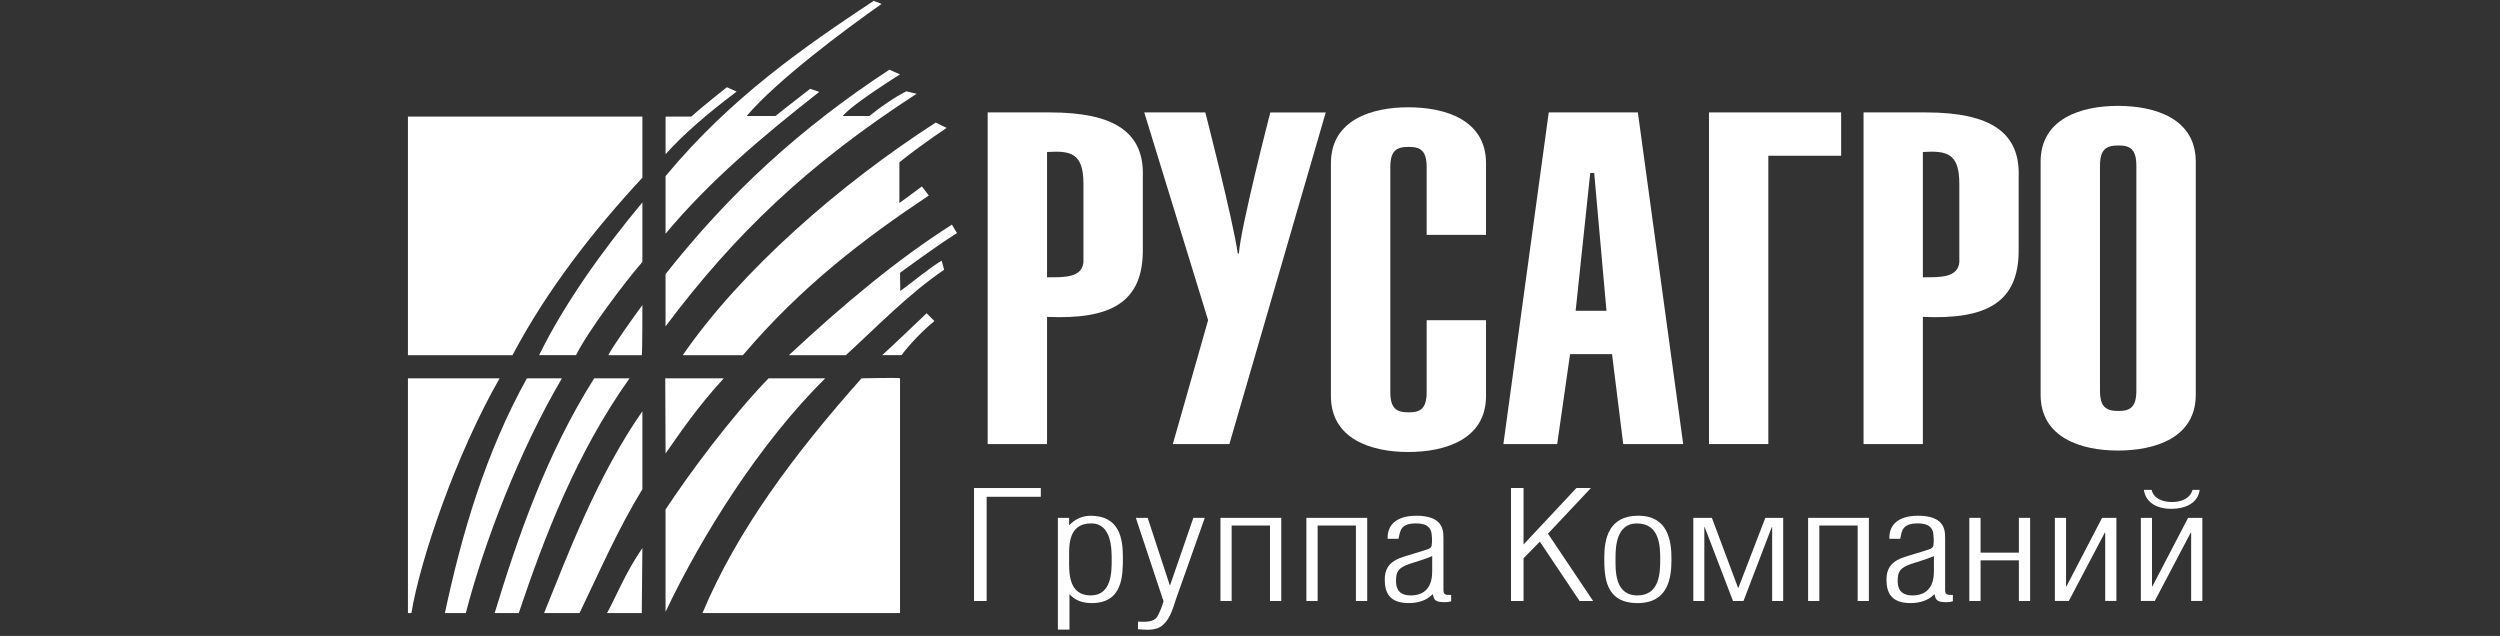 <?xml version="1.0" encoding="UTF-8" standalone="no"?> <svg xmlns="http://www.w3.org/2000/svg" xmlns:xlink="http://www.w3.org/1999/xlink" xmlns:serif="http://www.serif.com/" width="100%" height="100%" viewBox="0 0 114 29" xml:space="preserve" style="fill-rule:evenodd;clip-rule:evenodd;stroke-linejoin:round;stroke-miterlimit:2;"><rect x="0" y="0" width="114" height="29" fill="#333333" stroke="none"/> <g> <path d="M29.293,9.23c-1.798,2.154 -3.554,4.61 -4.71,6.965l1.684,0c0.543,-1.098 2.198,-3.296 3.026,-4.253l0,-2.712Z" style="fill:#fff;fill-rule:nonzero;"></path> <path d="M29.293,13.912c-0.314,0.414 -1.356,1.884 -1.556,2.284l1.528,-0c0.028,-0.043 0.028,-2.284 0.028,-2.284Z" style="fill:#fff;fill-rule:nonzero;"></path> <path d="M29.293,5.318l-10.691,0l0,10.878l4.767,-0c1.584,-2.998 3.726,-5.725 5.924,-8.094l0,-2.784Z" style="fill:#fff;fill-rule:nonzero;"></path> <path d="M20.287,27.957l0.955,-0c0.827,-3.211 2.456,-7.435 4.382,-10.706l-1.598,0c-1.899,3.427 -2.969,7.096 -3.739,10.706Z" style="fill:#fff;fill-rule:nonzero;"></path> <path d="M22.556,27.957l1.099,-0c1.17,-3.482 2.64,-7.322 5.053,-10.706l-1.613,0c-2.184,3.456 -3.498,7.282 -4.539,10.706Z" style="fill:#fff;fill-rule:nonzero;"></path> <path d="M18.602,27.957l0.158,-0c0.399,-2.44 2.04,-7.25 4.023,-10.706l-4.181,0l0,10.706Z" style="fill:#fff;fill-rule:nonzero;"></path> <path d="M24.81,27.957l1.615,-0c0.898,-1.854 1.726,-3.782 2.868,-5.651l0,-3.555c-2.055,2.956 -3.37,6.452 -4.483,9.206Z" style="fill:#fff;fill-rule:nonzero;"></path> <path d="M27.68,27.957l1.585,-0l0.028,-2.967c-0.785,1.141 -1.2,2.226 -1.613,2.967Z" style="fill:#fff;fill-rule:nonzero;"></path> <path d="M37.358,4.191l-0.414,-0.142c-0.728,0.557 -1.585,1.242 -1.585,1.242l-1.313,-0c1.385,-1.628 4.482,-3.94 6.153,-5.111l-0.359,-0.143c-3.139,2.084 -6.508,4.397 -9.491,7.994l0,2.626c1.984,-2.384 4.453,-4.467 7.009,-6.466Z" style="fill:#fff;fill-rule:nonzero;"></path> <path d="M41.796,4.277l-0.469,-0.113c-0.586,0.299 -1.172,0.712 -1.685,1.126l-1.214,0c0.456,-0.556 2.613,-1.898 2.613,-1.898l-0.486,-0.214c-4.097,2.683 -7.308,5.652 -10.206,9.321l0,2.382c3.17,-4.224 6.508,-7.407 11.447,-10.604Z" style="fill:#fff;fill-rule:nonzero;"></path> <path d="M33.589,4.177l-0.443,-0.2c0,-0 -1.07,0.842 -1.627,1.341l-1.169,0l-0,1.714c0.756,-0.843 1.798,-1.77 3.239,-2.855Z" style="fill:#fff;fill-rule:nonzero;"></path> <path d="M42.353,8.916l-0.314,-0.414c-0.285,0.215 -0.741,0.542 -1.027,0.757l-0,-1.856c0.428,-0.357 1.399,-1.071 2.156,-1.57l-0.5,-0.243c-4.368,2.812 -8.878,6.751 -11.534,10.606l2.741,-0c2.698,-3.169 5.525,-5.311 8.478,-7.28Z" style="fill:#fff;fill-rule:nonzero;"></path> <path d="M42.939,11.885c-0.571,0.343 -1.37,1.013 -1.886,1.384l-0.012,-0.827c-0,0 1.613,-1.199 2.597,-1.814l-0.23,-0.385c-2.497,1.585 -4.952,3.641 -7.434,5.953l2.597,-0c1.584,-1.456 2.84,-2.769 4.482,-3.897l-0.114,-0.414Z" style="fill:#fff;fill-rule:nonzero;"></path> <path d="M42.61,14.64l-0.356,-0.357c-0.644,0.614 -1.399,1.342 -2.027,1.912l0.885,0c0.328,-0.456 0.984,-1.141 1.498,-1.555Z" style="fill:#fff;fill-rule:nonzero;"></path> <path d="M30.335,17.252l0.015,3.425c0.728,-1.04 1.498,-2.169 2.653,-3.425l-2.668,-0Z" style="fill:#fff;fill-rule:nonzero;"></path> <path d="M30.349,23.232l0,4.668c1.656,-3.497 4.31,-7.708 7.28,-10.648l-2.584,-0c-1.698,1.755 -3.596,4.312 -4.696,5.98Z" style="fill:#fff;fill-rule:nonzero;"></path> <path d="M39.284,17.252c-3.068,3.455 -5.666,6.923 -7.252,10.705l9.009,-0l-0,-10.705c0.013,-0.042 -1.757,-0 -1.757,-0Z" style="fill:#fff;fill-rule:nonzero;"></path> <path d="M44.416,27.405l0,-5.151l3.045,-0l-0,0.399l-2.47,0l-0,4.752l-0.575,-0Z" style="fill:#fff;fill-rule:nonzero;"></path> <path d="M48.768,28.71l-0.529,-0l0,-5.096l0.512,-0l-0,0.343c0.239,-0.26 0.573,-0.439 0.986,-0.439c1.335,-0 1.467,1.084 1.467,1.896c-0,0.823 -0,2.087 -1.42,2.087c-0.434,0 -0.76,-0.125 -1.016,-0.406l-0,1.615Zm0.969,-1.559c0.964,-0 0.956,-1.106 0.956,-1.607c-0,-0.516 -0,-1.677 -0.937,-1.677c-1.067,0 -1.005,1.046 -1.005,1.621c-0,0.577 -0.053,1.663 0.986,1.663Z" style="fill:#fff;fill-rule:nonzero;"></path> <path d="M51.892,28.346c0.318,0.013 0.715,0.04 0.883,-0.233c0.124,-0.22 0.211,-0.46 0.282,-0.695l-1.263,-3.804l0.54,0l1.006,3.069l0.018,0l1.059,-3.069l0.521,0l-1.326,3.742c-0.129,0.399 -0.298,1.03 -0.764,1.265c-0.364,0.156 -0.726,0.075 -0.956,0.075l-0,-0.35Z" style="fill:#fff;fill-rule:nonzero;"></path> <path d="M55.653,27.405l-0,-3.791l2.772,-0l0,3.791l-0.513,-0l0,-3.441l-1.749,-0l-0,3.441l-0.51,-0Z" style="fill:#fff;fill-rule:nonzero;"></path> <path d="M59.571,27.405l0,-3.791l2.774,-0l-0,3.791l-0.515,-0l0,-3.441l-1.746,-0l0,3.441l-0.513,-0Z" style="fill:#fff;fill-rule:nonzero;"></path> <path d="M63.277,24.568c-0.026,-0.666 0.45,-1.05 1.299,-1.05c0.406,-0 0.777,0.068 1.007,0.287c0.22,0.221 0.238,0.475 0.238,0.742l-0,2.33c-0,0.226 0.054,0.259 0.352,0.253l0,0.288c-0.176,0.055 -0.377,0.049 -0.565,0.021c-0.229,-0.068 -0.219,-0.164 -0.273,-0.343l-0.01,-0c-0.254,0.275 -0.652,0.405 -1.078,0.405c-0.889,0 -1.102,-0.474 -1.102,-1.071c-0,-0.44 0.159,-0.769 0.672,-0.976c0.43,-0.158 0.899,-0.269 1.333,-0.426c0.079,-0.026 0.124,-0.103 0.132,-0.15c0.035,-0.158 0.018,-0.474 -0.018,-0.634c-0.07,-0.225 -0.247,-0.377 -0.696,-0.377c-0.727,0 -0.716,0.365 -0.796,0.701l-0.495,-0Zm2.031,0.79c-0.336,0.143 -0.679,0.24 -1.016,0.35c-0.52,0.179 -0.634,0.337 -0.634,0.784c0,0.371 0.151,0.659 0.68,0.659c0.335,-0 0.573,-0.11 0.723,-0.282c0.213,-0.24 0.247,-0.563 0.247,-0.845l0,-0.666Z" style="fill:#fff;fill-rule:nonzero;"></path> <path d="M68.902,27.405l-0,-5.151l0.572,-0l-0,2.575l2.41,-2.575l0.661,-0l-1.957,2.081l2.058,3.07l-0.618,-0l-1.811,-2.706l-0.743,0.756l-0,1.95l-0.572,-0Z" style="fill:#fff;fill-rule:nonzero;"></path> <path d="M73.155,25.42c0,-0.852 0.204,-1.903 1.545,-1.903c1.369,0 1.519,1.147 1.519,1.979c0,0.859 -0.144,2.005 -1.546,2.005c-1.484,-0 -1.518,-1.203 -1.518,-2.081Zm2.551,0.082c0,-0.589 -0.018,-1.634 -1.067,-1.634c-0.918,-0 -0.971,1.037 -0.971,1.558c0,0.564 -0.055,1.725 0.997,1.725c1.033,0 1.041,-1.079 1.041,-1.649Z" style="fill:#fff;fill-rule:nonzero;"></path> <path d="M77.717,27.405l-0.502,-0l0,-3.791l0.847,-0l1.192,3.186l0.019,0l1.226,-3.186l0.814,-0l-0,3.791l-0.503,-0l-0,-3.365l-0.019,-0l-1.288,3.365l-0.479,-0l-1.289,-3.365l-0.018,-0l0,3.365Z" style="fill:#fff;fill-rule:nonzero;"></path> <path d="M82.449,27.405l-0,-3.791l2.772,-0l0,3.791l-0.512,-0l0,-3.441l-1.748,-0l-0,3.441l-0.512,-0Z" style="fill:#fff;fill-rule:nonzero;"></path> <path d="M86.157,24.568c-0.029,-0.666 0.449,-1.05 1.296,-1.05c0.406,-0 0.777,0.068 1.007,0.287c0.223,0.221 0.237,0.475 0.237,0.742l0,2.33c0,0.226 0.054,0.259 0.354,0.253l0,0.288c-0.176,0.055 -0.379,0.049 -0.566,0.021c-0.228,-0.068 -0.219,-0.164 -0.273,-0.343l-0.007,-0c-0.256,0.275 -0.654,0.405 -1.078,0.405c-0.891,0 -1.103,-0.474 -1.103,-1.071c-0,-0.44 0.158,-0.769 0.67,-0.976c0.433,-0.158 0.901,-0.269 1.334,-0.426c0.079,-0.026 0.123,-0.103 0.134,-0.15c0.032,-0.158 0.014,-0.474 -0.019,-0.634c-0.071,-0.225 -0.248,-0.377 -0.696,-0.377c-0.726,0 -0.719,0.365 -0.798,0.701l-0.492,-0Zm2.03,0.79c-0.335,0.143 -0.681,0.24 -1.016,0.35c-0.522,0.179 -0.636,0.337 -0.636,0.784c-0,0.371 0.15,0.659 0.681,0.659c0.335,-0 0.572,-0.11 0.723,-0.282c0.212,-0.24 0.248,-0.563 0.248,-0.845l0,-0.666Z" style="fill:#fff;fill-rule:nonzero;"></path> <path d="M89.801,27.405l-0,-3.791l0.513,-0l-0,1.587l1.747,-0l-0,-1.587l0.513,-0l0,3.791l-0.513,-0l-0,-1.854l-1.747,-0l-0,1.854l-0.513,-0Z" style="fill:#fff;fill-rule:nonzero;"></path> <path d="M96.507,23.614l0,3.79l-0.509,0l-0,-3.117l-0.018,0l-1.642,3.117l-0.636,0l0,-3.79l0.51,-0l0,3.124l0.018,0l1.625,-3.124l0.652,-0Z" style="fill:#fff;fill-rule:nonzero;"></path> <path d="M100.427,23.614l0,3.79l-0.511,0l-0,-3.117l-0.018,0l-1.641,3.117l-0.635,0l-0,-3.79l0.509,-0l-0,3.124l0.018,0l1.628,-3.124l0.65,-0Zm-2.313,-1.277c0.081,0.369 0.459,0.555 0.928,0.555c0.469,0 0.839,-0.186 0.936,-0.555l0.326,0c-0.07,0.57 -0.593,0.865 -1.306,0.865c-0.698,0 -1.165,-0.33 -1.237,-0.865l0.353,0Z" style="fill:#fff;fill-rule:nonzero;"></path> <path d="M47.745,6.931c1.075,-0.065 1.66,0.042 1.66,1.444l0,3.59c-0.076,0.702 -0.869,0.68 -1.66,0.68l-0,-5.714Zm-0,13.318l-0,-5.799c2.887,0.126 4.394,-0.638 4.368,-3.101l0,-3.271c0.076,-2.017 -1.252,-2.952 -4.241,-2.952l-2.834,0l0,15.123l2.707,-0Z" style="fill:#fff;fill-rule:nonzero;"></path> <path d="M54.962,5.127c-0,-0 1.251,4.843 1.481,6.435l0.05,-0c0.078,-1.19 1.433,-6.435 1.433,-6.435l2.528,-0l-4.394,15.122l-2.579,-0l1.609,-5.649l-2.912,-9.473l2.784,-0Z" style="fill:#fff;fill-rule:nonzero;"></path> <path d="M65.056,10.711l0,-3.079c0,-0.766 -0.28,-0.934 -0.817,-0.934c-0.562,-0 -0.841,0.168 -0.841,0.934l-0,10.235c-0,0.767 0.279,0.936 0.841,0.936c0.537,-0 0.817,-0.169 0.817,-0.936l0,-3.267l2.706,-0l-0,3.462c-0,1.974 -1.862,2.549 -3.548,2.549c-1.659,-0 -3.524,-0.575 -3.524,-2.549l-0,-10.62c-0,-1.978 1.865,-2.55 3.524,-2.55c1.686,-0 3.548,0.572 3.548,2.55l-0,3.269l-2.706,0Z" style="fill:#fff;fill-rule:nonzero;"></path> <path d="M71.849,14.173l0.666,-6.286l0.18,-0l0.56,6.286l-1.406,0Zm-3.294,6.076l2.453,-0l0.587,-4.101l1.914,-0l0.51,4.101l2.735,-0l-2.067,-15.123l-4.064,0l-2.068,15.123Z" style="fill:#fff;fill-rule:nonzero;"></path> <path d="M77.93,20.249l-0,-15.123l6.026,0l-0,1.976l-3.32,-0l-0,13.147l-2.706,-0Z" style="fill:#fff;fill-rule:nonzero;"></path> <path d="M87.683,6.931c1.075,-0.065 1.662,0.042 1.662,1.444l0,3.59c-0.079,0.702 -0.868,0.68 -1.662,0.68l0,-5.714Zm0,13.318l0,-5.799c2.888,0.126 4.395,-0.638 4.368,-3.101l-0,-3.271c0.077,-2.017 -1.25,-2.952 -4.239,-2.952l-2.834,0l0,15.123l2.705,-0Z" style="fill:#fff;fill-rule:nonzero;"></path> <path d="M95.759,7.567c-0,-0.762 0.282,-0.934 0.845,-0.934c0.535,0 0.814,0.172 0.814,0.934l-0,10.239c-0,0.763 -0.279,0.934 -0.814,0.934c-0.563,-0 -0.845,-0.171 -0.845,-0.934l-0,-10.239Zm-2.707,10.431c0,1.973 1.866,2.547 3.524,2.547c1.688,0 3.551,-0.574 3.551,-2.547l-0,-10.622c-0,-1.976 -1.863,-2.548 -3.551,-2.548c-1.658,0 -3.524,0.572 -3.524,2.548l0,10.622Z" style="fill:#fff;fill-rule:nonzero;"></path> </g> </svg> 